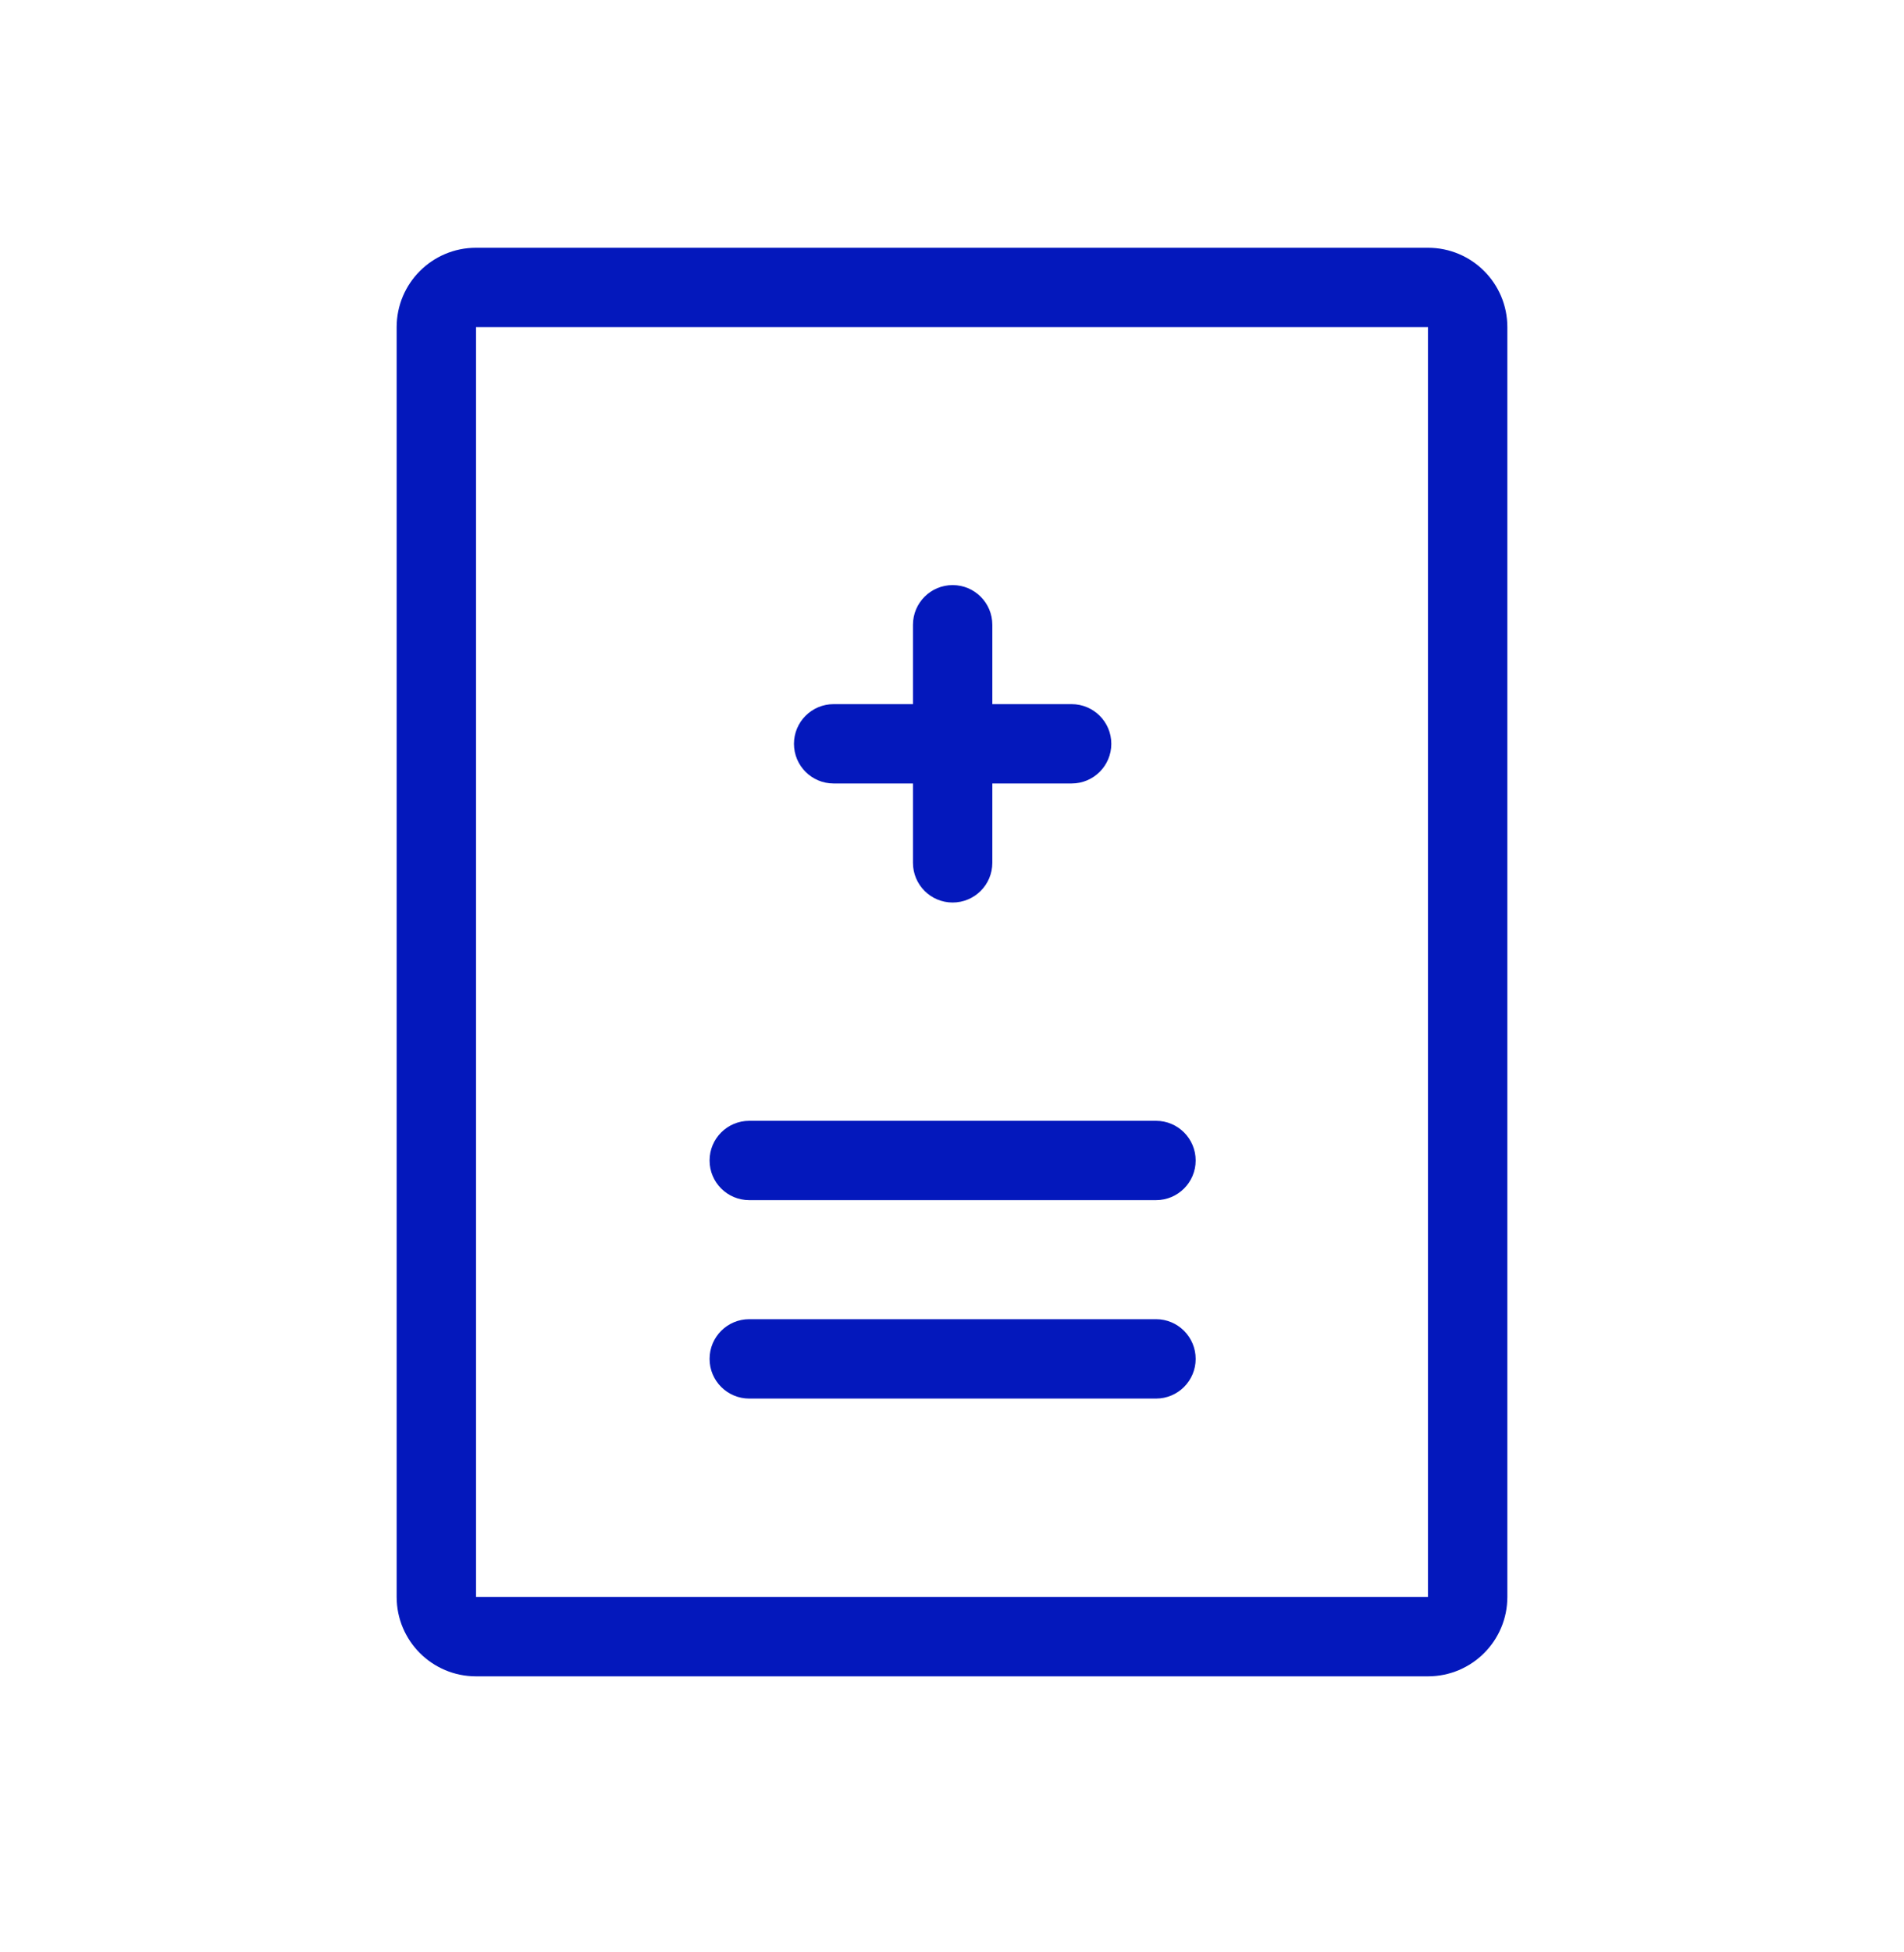 <svg width="40" height="41" viewBox="0 0 40 41" fill="none" xmlns="http://www.w3.org/2000/svg">
<path fill-rule="evenodd" clip-rule="evenodd" d="M31.667 33.536C31.667 34.457 30.921 35.203 30 35.203H10C9.08 35.203 8.333 34.457 8.333 33.536V6.87C8.333 5.949 9.08 5.203 10 5.203H30C30.921 5.203 31.667 5.949 31.667 6.87V33.536ZM30 33.536V6.87H10V33.536H30ZM14.907 24.37C14.907 24.83 15.28 25.203 15.741 25.203H24.286C24.746 25.203 25.119 24.83 25.119 24.37C25.119 23.91 24.746 23.537 24.286 23.537H15.741C15.28 23.537 14.907 23.91 14.907 24.37ZM14.907 28.537C14.907 28.997 15.28 29.37 15.741 29.37H24.286C24.746 29.37 25.119 28.997 25.119 28.537C25.119 28.076 24.746 27.703 24.286 27.703H15.741C15.28 27.703 14.907 28.076 14.907 28.537ZM19.18 14.787H17.513C17.053 14.787 16.68 15.16 16.68 15.62C16.68 16.08 17.053 16.453 17.513 16.453H19.18V18.12C19.18 18.58 19.553 18.953 20.013 18.953C20.474 18.953 20.847 18.58 20.847 18.12V16.453H22.513C22.974 16.453 23.347 16.08 23.347 15.62C23.347 15.16 22.974 14.787 22.513 14.787H20.847V13.12C20.847 12.66 20.474 12.287 20.013 12.287C19.553 12.287 19.18 12.66 19.18 13.12V14.787Z" fill="#0418BC"/>
</svg>
